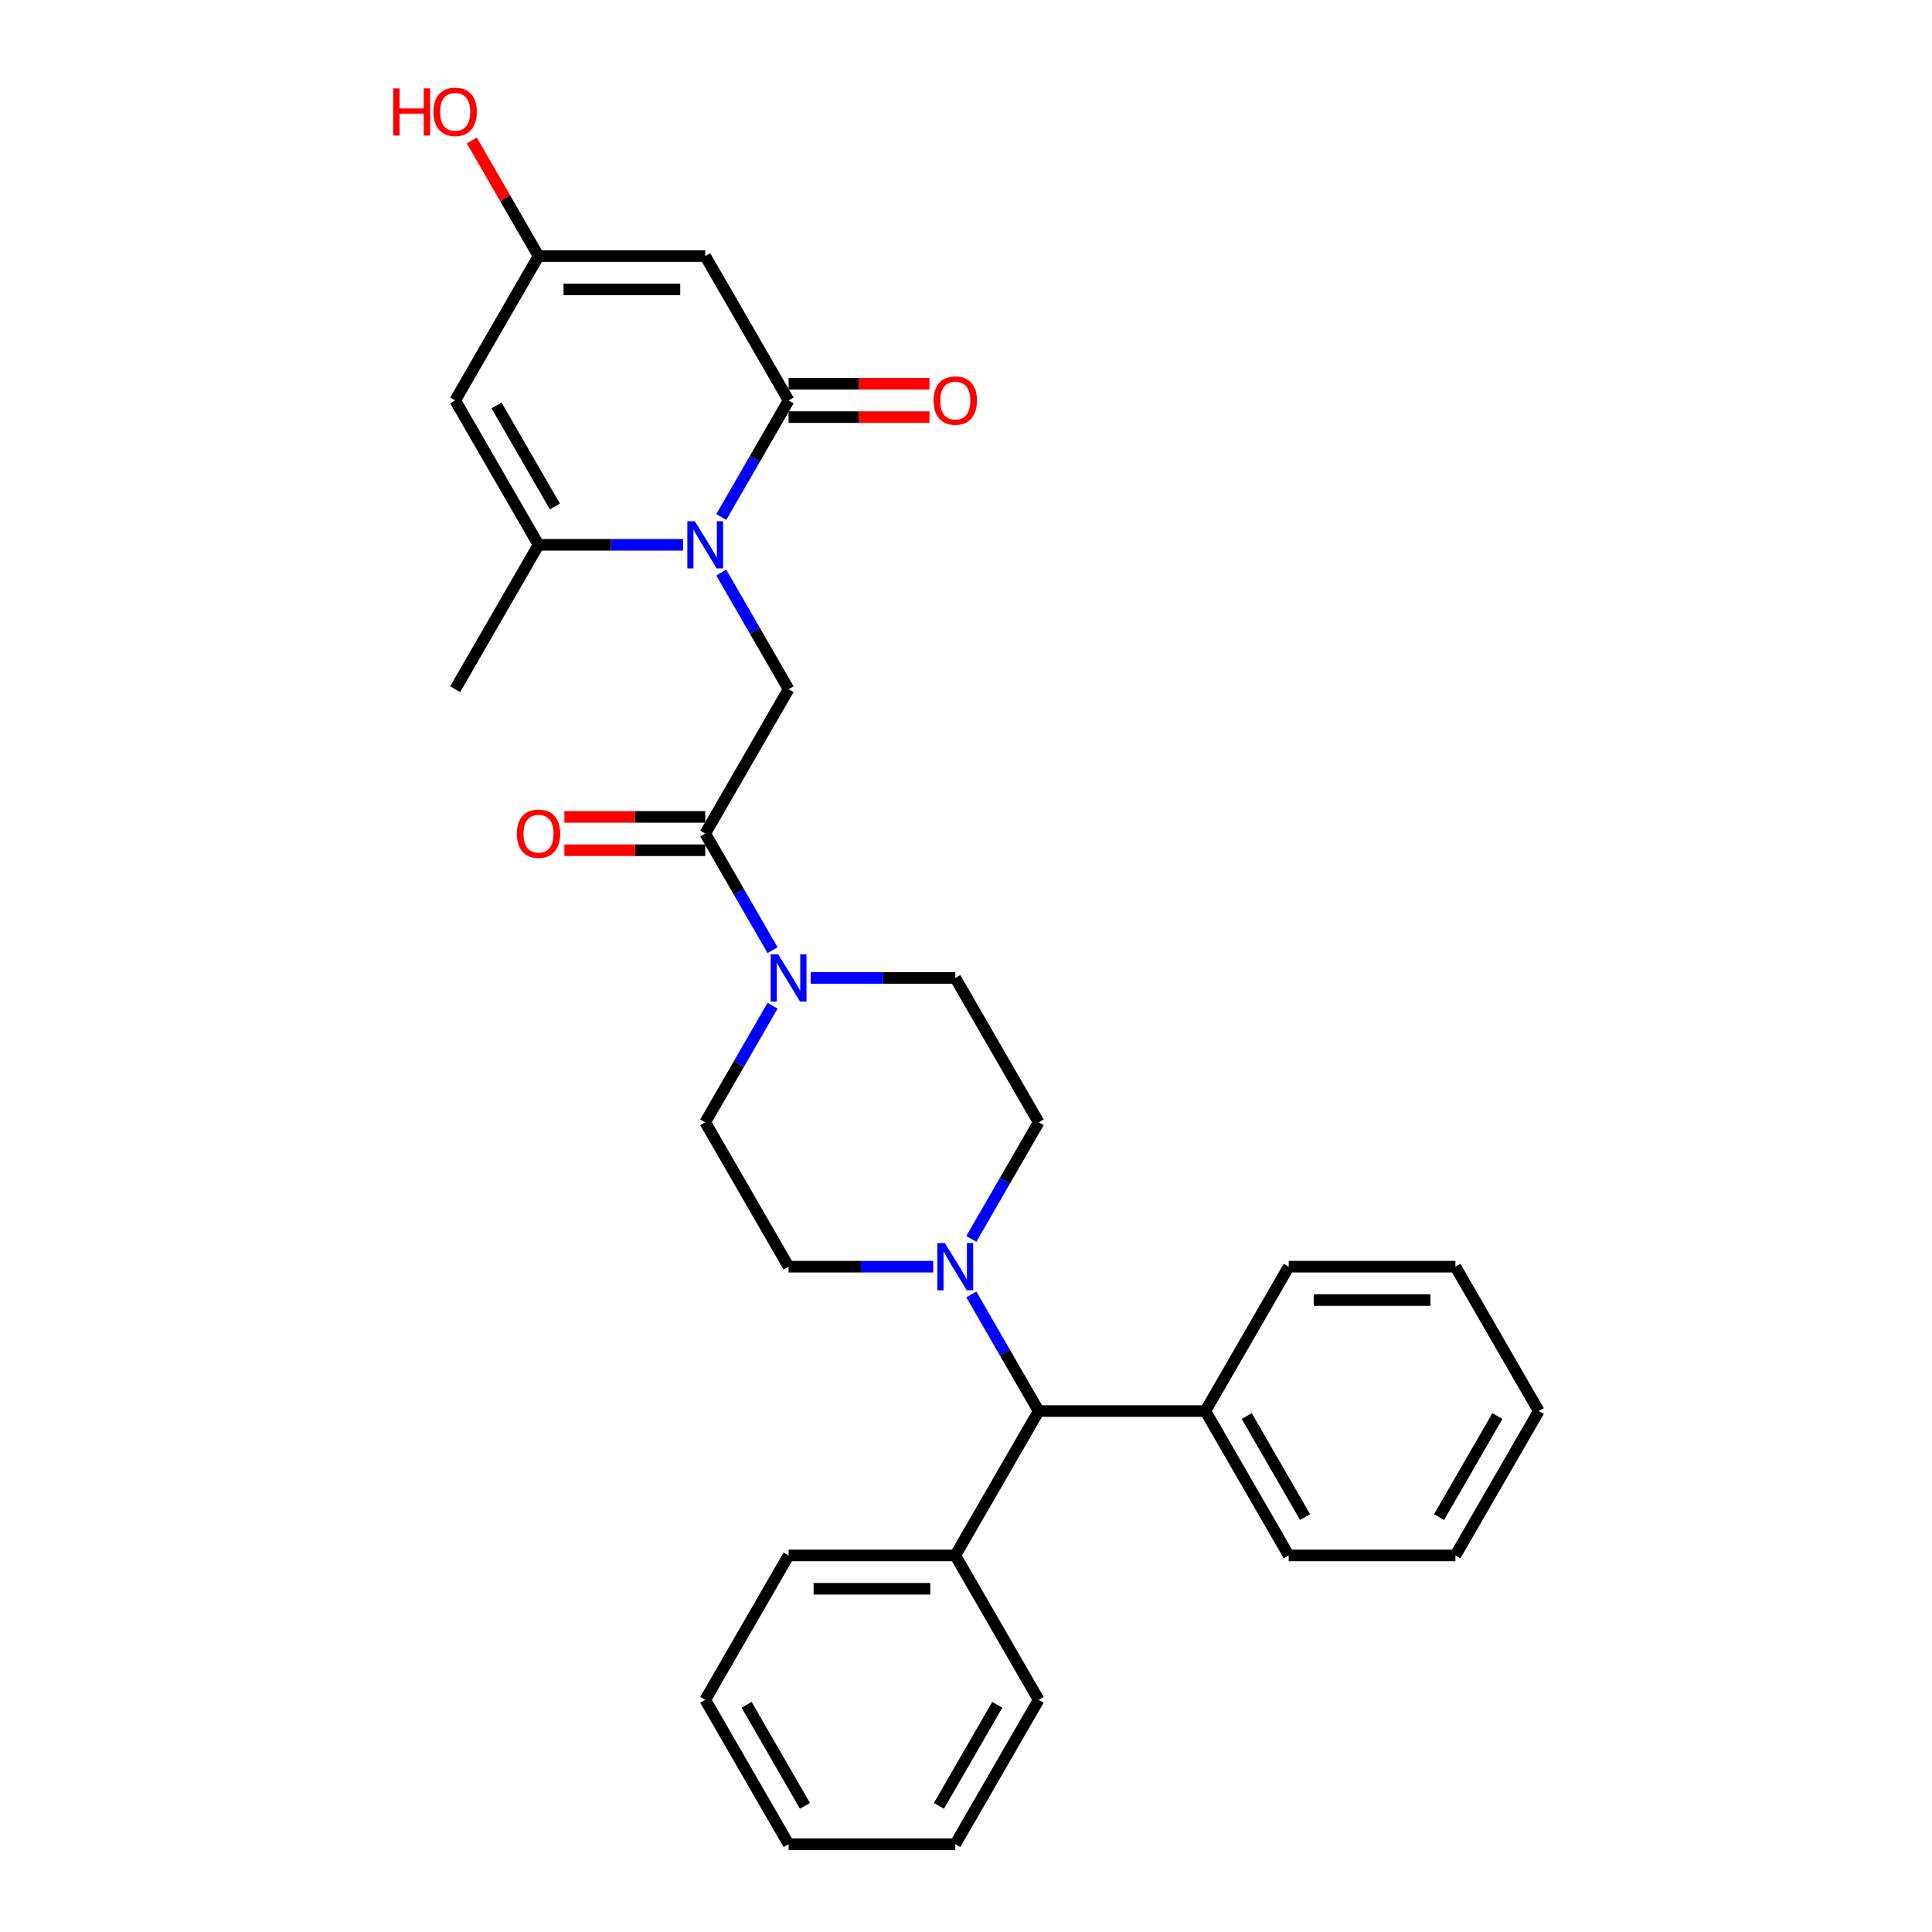 <?xml version='1.0' encoding='iso-8859-1'?>
<svg version='1.1' baseProfile='full'
              xmlns='http://www.w3.org/2000/svg'
                      xmlns:rdkit='http://www.rdkit.org/xml'
                      xmlns:xlink='http://www.w3.org/1999/xlink'
                  xml:space='preserve'
width='1000px' height='1000px' viewBox='0 0 1000 1000'>
<!-- END OF HEADER -->
<rect style='opacity:1.0;fill:#FFFFFF;stroke:none' width='1000' height='1000' x='0' y='0'> </rect>
<path class='bond-0' d='M 373.328,267.619 L 390.75,237.443' style='fill:none;fill-rule:evenodd;stroke:#0000FF;stroke-width:6px;stroke-linecap:butt;stroke-linejoin:miter;stroke-opacity:1' />
<path class='bond-0' d='M 390.75,237.443 L 408.172,207.267' style='fill:none;fill-rule:evenodd;stroke:#000000;stroke-width:6px;stroke-linecap:butt;stroke-linejoin:miter;stroke-opacity:1' />
<path class='bond-2' d='M 353.603,281.995 L 316.171,281.995' style='fill:none;fill-rule:evenodd;stroke:#0000FF;stroke-width:6px;stroke-linecap:butt;stroke-linejoin:miter;stroke-opacity:1' />
<path class='bond-2' d='M 316.171,281.995 L 278.74,281.995' style='fill:none;fill-rule:evenodd;stroke:#000000;stroke-width:6px;stroke-linecap:butt;stroke-linejoin:miter;stroke-opacity:1' />
<path class='bond-5' d='M 373.328,296.37 L 390.75,326.546' style='fill:none;fill-rule:evenodd;stroke:#0000FF;stroke-width:6px;stroke-linecap:butt;stroke-linejoin:miter;stroke-opacity:1' />
<path class='bond-5' d='M 390.75,326.546 L 408.172,356.723' style='fill:none;fill-rule:evenodd;stroke:#000000;stroke-width:6px;stroke-linecap:butt;stroke-linejoin:miter;stroke-opacity:1' />
<path class='bond-1' d='M 408.172,207.267 L 365.028,132.539' style='fill:none;fill-rule:evenodd;stroke:#000000;stroke-width:6px;stroke-linecap:butt;stroke-linejoin:miter;stroke-opacity:1' />
<path class='bond-10' d='M 408.172,215.896 L 444.629,215.896' style='fill:none;fill-rule:evenodd;stroke:#000000;stroke-width:6px;stroke-linecap:butt;stroke-linejoin:miter;stroke-opacity:1' />
<path class='bond-10' d='M 444.629,215.896 L 481.086,215.896' style='fill:none;fill-rule:evenodd;stroke:#FF0000;stroke-width:6px;stroke-linecap:butt;stroke-linejoin:miter;stroke-opacity:1' />
<path class='bond-10' d='M 408.172,198.638 L 444.629,198.638' style='fill:none;fill-rule:evenodd;stroke:#000000;stroke-width:6px;stroke-linecap:butt;stroke-linejoin:miter;stroke-opacity:1' />
<path class='bond-10' d='M 444.629,198.638 L 481.086,198.638' style='fill:none;fill-rule:evenodd;stroke:#FF0000;stroke-width:6px;stroke-linecap:butt;stroke-linejoin:miter;stroke-opacity:1' />
<path class='bond-30' d='M 365.028,132.539 L 278.74,132.539' style='fill:none;fill-rule:evenodd;stroke:#000000;stroke-width:6px;stroke-linecap:butt;stroke-linejoin:miter;stroke-opacity:1' />
<path class='bond-30' d='M 352.085,149.797 L 291.683,149.797' style='fill:none;fill-rule:evenodd;stroke:#000000;stroke-width:6px;stroke-linecap:butt;stroke-linejoin:miter;stroke-opacity:1' />
<path class='bond-4' d='M 278.74,281.995 L 235.595,207.267' style='fill:none;fill-rule:evenodd;stroke:#000000;stroke-width:6px;stroke-linecap:butt;stroke-linejoin:miter;stroke-opacity:1' />
<path class='bond-4' d='M 287.213,262.157 L 257.013,209.847' style='fill:none;fill-rule:evenodd;stroke:#000000;stroke-width:6px;stroke-linecap:butt;stroke-linejoin:miter;stroke-opacity:1' />
<path class='bond-19' d='M 278.74,281.995 L 235.595,356.723' style='fill:none;fill-rule:evenodd;stroke:#000000;stroke-width:6px;stroke-linecap:butt;stroke-linejoin:miter;stroke-opacity:1' />
<path class='bond-3' d='M 365.028,431.45 L 408.172,356.723' style='fill:none;fill-rule:evenodd;stroke:#000000;stroke-width:6px;stroke-linecap:butt;stroke-linejoin:miter;stroke-opacity:1' />
<path class='bond-6' d='M 365.028,431.45 L 382.45,461.626' style='fill:none;fill-rule:evenodd;stroke:#000000;stroke-width:6px;stroke-linecap:butt;stroke-linejoin:miter;stroke-opacity:1' />
<path class='bond-6' d='M 382.45,461.626 L 399.872,491.803' style='fill:none;fill-rule:evenodd;stroke:#0000FF;stroke-width:6px;stroke-linecap:butt;stroke-linejoin:miter;stroke-opacity:1' />
<path class='bond-15' d='M 365.028,422.822 L 328.571,422.822' style='fill:none;fill-rule:evenodd;stroke:#000000;stroke-width:6px;stroke-linecap:butt;stroke-linejoin:miter;stroke-opacity:1' />
<path class='bond-15' d='M 328.571,422.822 L 292.114,422.822' style='fill:none;fill-rule:evenodd;stroke:#FF0000;stroke-width:6px;stroke-linecap:butt;stroke-linejoin:miter;stroke-opacity:1' />
<path class='bond-15' d='M 365.028,440.079 L 328.571,440.079' style='fill:none;fill-rule:evenodd;stroke:#000000;stroke-width:6px;stroke-linecap:butt;stroke-linejoin:miter;stroke-opacity:1' />
<path class='bond-15' d='M 328.571,440.079 L 292.114,440.079' style='fill:none;fill-rule:evenodd;stroke:#FF0000;stroke-width:6px;stroke-linecap:butt;stroke-linejoin:miter;stroke-opacity:1' />
<path class='bond-7' d='M 235.595,207.267 L 278.74,132.539' style='fill:none;fill-rule:evenodd;stroke:#000000;stroke-width:6px;stroke-linecap:butt;stroke-linejoin:miter;stroke-opacity:1' />
<path class='bond-11' d='M 399.872,520.554 L 382.45,550.73' style='fill:none;fill-rule:evenodd;stroke:#0000FF;stroke-width:6px;stroke-linecap:butt;stroke-linejoin:miter;stroke-opacity:1' />
<path class='bond-11' d='M 382.45,550.73 L 365.028,580.906' style='fill:none;fill-rule:evenodd;stroke:#000000;stroke-width:6px;stroke-linecap:butt;stroke-linejoin:miter;stroke-opacity:1' />
<path class='bond-12' d='M 419.597,506.178 L 457.028,506.178' style='fill:none;fill-rule:evenodd;stroke:#0000FF;stroke-width:6px;stroke-linecap:butt;stroke-linejoin:miter;stroke-opacity:1' />
<path class='bond-12' d='M 457.028,506.178 L 494.46,506.178' style='fill:none;fill-rule:evenodd;stroke:#000000;stroke-width:6px;stroke-linecap:butt;stroke-linejoin:miter;stroke-opacity:1' />
<path class='bond-18' d='M 278.74,132.539 L 261.467,102.622' style='fill:none;fill-rule:evenodd;stroke:#000000;stroke-width:6px;stroke-linecap:butt;stroke-linejoin:miter;stroke-opacity:1' />
<path class='bond-18' d='M 261.467,102.622 L 244.194,72.704' style='fill:none;fill-rule:evenodd;stroke:#FF0000;stroke-width:6px;stroke-linecap:butt;stroke-linejoin:miter;stroke-opacity:1' />
<path class='bond-8' d='M 502.76,641.258 L 520.182,611.082' style='fill:none;fill-rule:evenodd;stroke:#0000FF;stroke-width:6px;stroke-linecap:butt;stroke-linejoin:miter;stroke-opacity:1' />
<path class='bond-8' d='M 520.182,611.082 L 537.604,580.906' style='fill:none;fill-rule:evenodd;stroke:#000000;stroke-width:6px;stroke-linecap:butt;stroke-linejoin:miter;stroke-opacity:1' />
<path class='bond-9' d='M 502.76,670.01 L 520.182,700.186' style='fill:none;fill-rule:evenodd;stroke:#0000FF;stroke-width:6px;stroke-linecap:butt;stroke-linejoin:miter;stroke-opacity:1' />
<path class='bond-9' d='M 520.182,700.186 L 537.604,730.362' style='fill:none;fill-rule:evenodd;stroke:#000000;stroke-width:6px;stroke-linecap:butt;stroke-linejoin:miter;stroke-opacity:1' />
<path class='bond-31' d='M 483.036,655.634 L 445.604,655.634' style='fill:none;fill-rule:evenodd;stroke:#0000FF;stroke-width:6px;stroke-linecap:butt;stroke-linejoin:miter;stroke-opacity:1' />
<path class='bond-31' d='M 445.604,655.634 L 408.172,655.634' style='fill:none;fill-rule:evenodd;stroke:#000000;stroke-width:6px;stroke-linecap:butt;stroke-linejoin:miter;stroke-opacity:1' />
<path class='bond-16' d='M 537.604,730.362 L 494.46,805.09' style='fill:none;fill-rule:evenodd;stroke:#000000;stroke-width:6px;stroke-linecap:butt;stroke-linejoin:miter;stroke-opacity:1' />
<path class='bond-17' d='M 537.604,730.362 L 623.893,730.362' style='fill:none;fill-rule:evenodd;stroke:#000000;stroke-width:6px;stroke-linecap:butt;stroke-linejoin:miter;stroke-opacity:1' />
<path class='bond-13' d='M 365.028,580.906 L 408.172,655.634' style='fill:none;fill-rule:evenodd;stroke:#000000;stroke-width:6px;stroke-linecap:butt;stroke-linejoin:miter;stroke-opacity:1' />
<path class='bond-14' d='M 494.46,506.178 L 537.604,580.906' style='fill:none;fill-rule:evenodd;stroke:#000000;stroke-width:6px;stroke-linecap:butt;stroke-linejoin:miter;stroke-opacity:1' />
<path class='bond-22' d='M 494.46,805.09 L 408.172,805.09' style='fill:none;fill-rule:evenodd;stroke:#000000;stroke-width:6px;stroke-linecap:butt;stroke-linejoin:miter;stroke-opacity:1' />
<path class='bond-22' d='M 481.517,822.347 L 421.115,822.347' style='fill:none;fill-rule:evenodd;stroke:#000000;stroke-width:6px;stroke-linecap:butt;stroke-linejoin:miter;stroke-opacity:1' />
<path class='bond-23' d='M 494.46,805.09 L 537.604,879.818' style='fill:none;fill-rule:evenodd;stroke:#000000;stroke-width:6px;stroke-linecap:butt;stroke-linejoin:miter;stroke-opacity:1' />
<path class='bond-20' d='M 623.893,730.362 L 667.037,805.09' style='fill:none;fill-rule:evenodd;stroke:#000000;stroke-width:6px;stroke-linecap:butt;stroke-linejoin:miter;stroke-opacity:1' />
<path class='bond-20' d='M 645.31,732.942 L 675.511,785.252' style='fill:none;fill-rule:evenodd;stroke:#000000;stroke-width:6px;stroke-linecap:butt;stroke-linejoin:miter;stroke-opacity:1' />
<path class='bond-21' d='M 623.893,730.362 L 667.037,655.634' style='fill:none;fill-rule:evenodd;stroke:#000000;stroke-width:6px;stroke-linecap:butt;stroke-linejoin:miter;stroke-opacity:1' />
<path class='bond-27' d='M 667.037,805.09 L 753.325,805.09' style='fill:none;fill-rule:evenodd;stroke:#000000;stroke-width:6px;stroke-linecap:butt;stroke-linejoin:miter;stroke-opacity:1' />
<path class='bond-24' d='M 667.037,655.634 L 753.325,655.634' style='fill:none;fill-rule:evenodd;stroke:#000000;stroke-width:6px;stroke-linecap:butt;stroke-linejoin:miter;stroke-opacity:1' />
<path class='bond-24' d='M 679.98,672.892 L 740.382,672.892' style='fill:none;fill-rule:evenodd;stroke:#000000;stroke-width:6px;stroke-linecap:butt;stroke-linejoin:miter;stroke-opacity:1' />
<path class='bond-25' d='M 408.172,805.09 L 365.028,879.818' style='fill:none;fill-rule:evenodd;stroke:#000000;stroke-width:6px;stroke-linecap:butt;stroke-linejoin:miter;stroke-opacity:1' />
<path class='bond-26' d='M 537.604,879.818 L 494.46,954.545' style='fill:none;fill-rule:evenodd;stroke:#000000;stroke-width:6px;stroke-linecap:butt;stroke-linejoin:miter;stroke-opacity:1' />
<path class='bond-26' d='M 516.187,882.398 L 485.986,934.707' style='fill:none;fill-rule:evenodd;stroke:#000000;stroke-width:6px;stroke-linecap:butt;stroke-linejoin:miter;stroke-opacity:1' />
<path class='bond-28' d='M 753.325,655.634 L 796.469,730.362' style='fill:none;fill-rule:evenodd;stroke:#000000;stroke-width:6px;stroke-linecap:butt;stroke-linejoin:miter;stroke-opacity:1' />
<path class='bond-33' d='M 365.028,879.818 L 408.172,954.545' style='fill:none;fill-rule:evenodd;stroke:#000000;stroke-width:6px;stroke-linecap:butt;stroke-linejoin:miter;stroke-opacity:1' />
<path class='bond-33' d='M 386.445,882.398 L 416.646,934.707' style='fill:none;fill-rule:evenodd;stroke:#000000;stroke-width:6px;stroke-linecap:butt;stroke-linejoin:miter;stroke-opacity:1' />
<path class='bond-29' d='M 494.46,954.545 L 408.172,954.545' style='fill:none;fill-rule:evenodd;stroke:#000000;stroke-width:6px;stroke-linecap:butt;stroke-linejoin:miter;stroke-opacity:1' />
<path class='bond-32' d='M 753.325,805.09 L 796.469,730.362' style='fill:none;fill-rule:evenodd;stroke:#000000;stroke-width:6px;stroke-linecap:butt;stroke-linejoin:miter;stroke-opacity:1' />
<path class='bond-32' d='M 744.851,785.252 L 775.052,732.942' style='fill:none;fill-rule:evenodd;stroke:#000000;stroke-width:6px;stroke-linecap:butt;stroke-linejoin:miter;stroke-opacity:1' />
<path  class='atom-0' d='M 359.626 269.776
L 367.634 282.719
Q 368.428 283.997, 369.705 286.309
Q 370.982 288.622, 371.051 288.76
L 371.051 269.776
L 374.295 269.776
L 374.295 294.213
L 370.947 294.213
L 362.353 280.062
Q 361.352 278.405, 360.282 276.507
Q 359.247 274.608, 358.936 274.022
L 358.936 294.213
L 355.76 294.213
L 355.76 269.776
L 359.626 269.776
' fill='#0000FF'/>
<path  class='atom-7' d='M 402.77 493.96
L 410.778 506.903
Q 411.572 508.18, 412.849 510.493
Q 414.126 512.805, 414.195 512.943
L 414.195 493.96
L 417.439 493.96
L 417.439 518.397
L 414.091 518.397
L 405.497 504.245
Q 404.496 502.589, 403.426 500.69
Q 402.391 498.792, 402.08 498.205
L 402.08 518.397
L 398.905 518.397
L 398.905 493.96
L 402.77 493.96
' fill='#0000FF'/>
<path  class='atom-9' d='M 489.059 643.416
L 497.066 656.359
Q 497.86 657.636, 499.137 659.948
Q 500.414 662.261, 500.483 662.399
L 500.483 643.416
L 503.728 643.416
L 503.728 667.852
L 500.38 667.852
L 491.785 653.701
Q 490.784 652.044, 489.714 650.146
Q 488.679 648.248, 488.368 647.661
L 488.368 667.852
L 485.193 667.852
L 485.193 643.416
L 489.059 643.416
' fill='#0000FF'/>
<path  class='atom-11' d='M 483.243 207.336
Q 483.243 201.468, 486.142 198.189
Q 489.041 194.91, 494.46 194.91
Q 499.879 194.91, 502.778 198.189
Q 505.678 201.468, 505.678 207.336
Q 505.678 213.272, 502.744 216.655
Q 499.81 220.003, 494.46 220.003
Q 489.076 220.003, 486.142 216.655
Q 483.243 213.307, 483.243 207.336
M 494.46 217.242
Q 498.188 217.242, 500.19 214.757
Q 502.226 212.237, 502.226 207.336
Q 502.226 202.538, 500.19 200.122
Q 498.188 197.672, 494.46 197.672
Q 490.733 197.672, 488.696 200.088
Q 486.694 202.504, 486.694 207.336
Q 486.694 212.271, 488.696 214.757
Q 490.733 217.242, 494.46 217.242
' fill='#FF0000'/>
<path  class='atom-16' d='M 267.522 431.519
Q 267.522 425.652, 270.421 422.373
Q 273.321 419.094, 278.74 419.094
Q 284.158 419.094, 287.058 422.373
Q 289.957 425.652, 289.957 431.519
Q 289.957 437.456, 287.023 440.839
Q 284.089 444.187, 278.74 444.187
Q 273.355 444.187, 270.421 440.839
Q 267.522 437.491, 267.522 431.519
M 278.74 441.425
Q 282.467 441.425, 284.469 438.94
Q 286.505 436.421, 286.505 431.519
Q 286.505 426.722, 284.469 424.306
Q 282.467 421.855, 278.74 421.855
Q 275.012 421.855, 272.975 424.271
Q 270.974 426.687, 270.974 431.519
Q 270.974 436.455, 272.975 438.94
Q 275.012 441.425, 278.74 441.425
' fill='#FF0000'/>
<path  class='atom-19' d='M 203.531 45.731
L 206.844 45.731
L 206.844 56.12
L 219.339 56.12
L 219.339 45.731
L 222.652 45.731
L 222.652 70.168
L 219.339 70.168
L 219.339 58.881
L 206.844 58.881
L 206.844 70.168
L 203.531 70.168
L 203.531 45.731
' fill='#FF0000'/>
<path  class='atom-19' d='M 224.378 57.88
Q 224.378 52.013, 227.277 48.733
Q 230.176 45.455, 235.595 45.455
Q 241.014 45.455, 243.914 48.733
Q 246.813 52.013, 246.813 57.88
Q 246.813 63.817, 243.879 67.199
Q 240.945 70.547, 235.595 70.547
Q 230.211 70.547, 227.277 67.199
Q 224.378 63.851, 224.378 57.88
M 235.595 67.786
Q 239.323 67.786, 241.325 65.301
Q 243.361 62.781, 243.361 57.88
Q 243.361 53.082, 241.325 50.666
Q 239.323 48.216, 235.595 48.216
Q 231.868 48.216, 229.831 50.632
Q 227.829 53.048, 227.829 57.88
Q 227.829 62.816, 229.831 65.301
Q 231.868 67.786, 235.595 67.786
' fill='#FF0000'/>
</svg>
